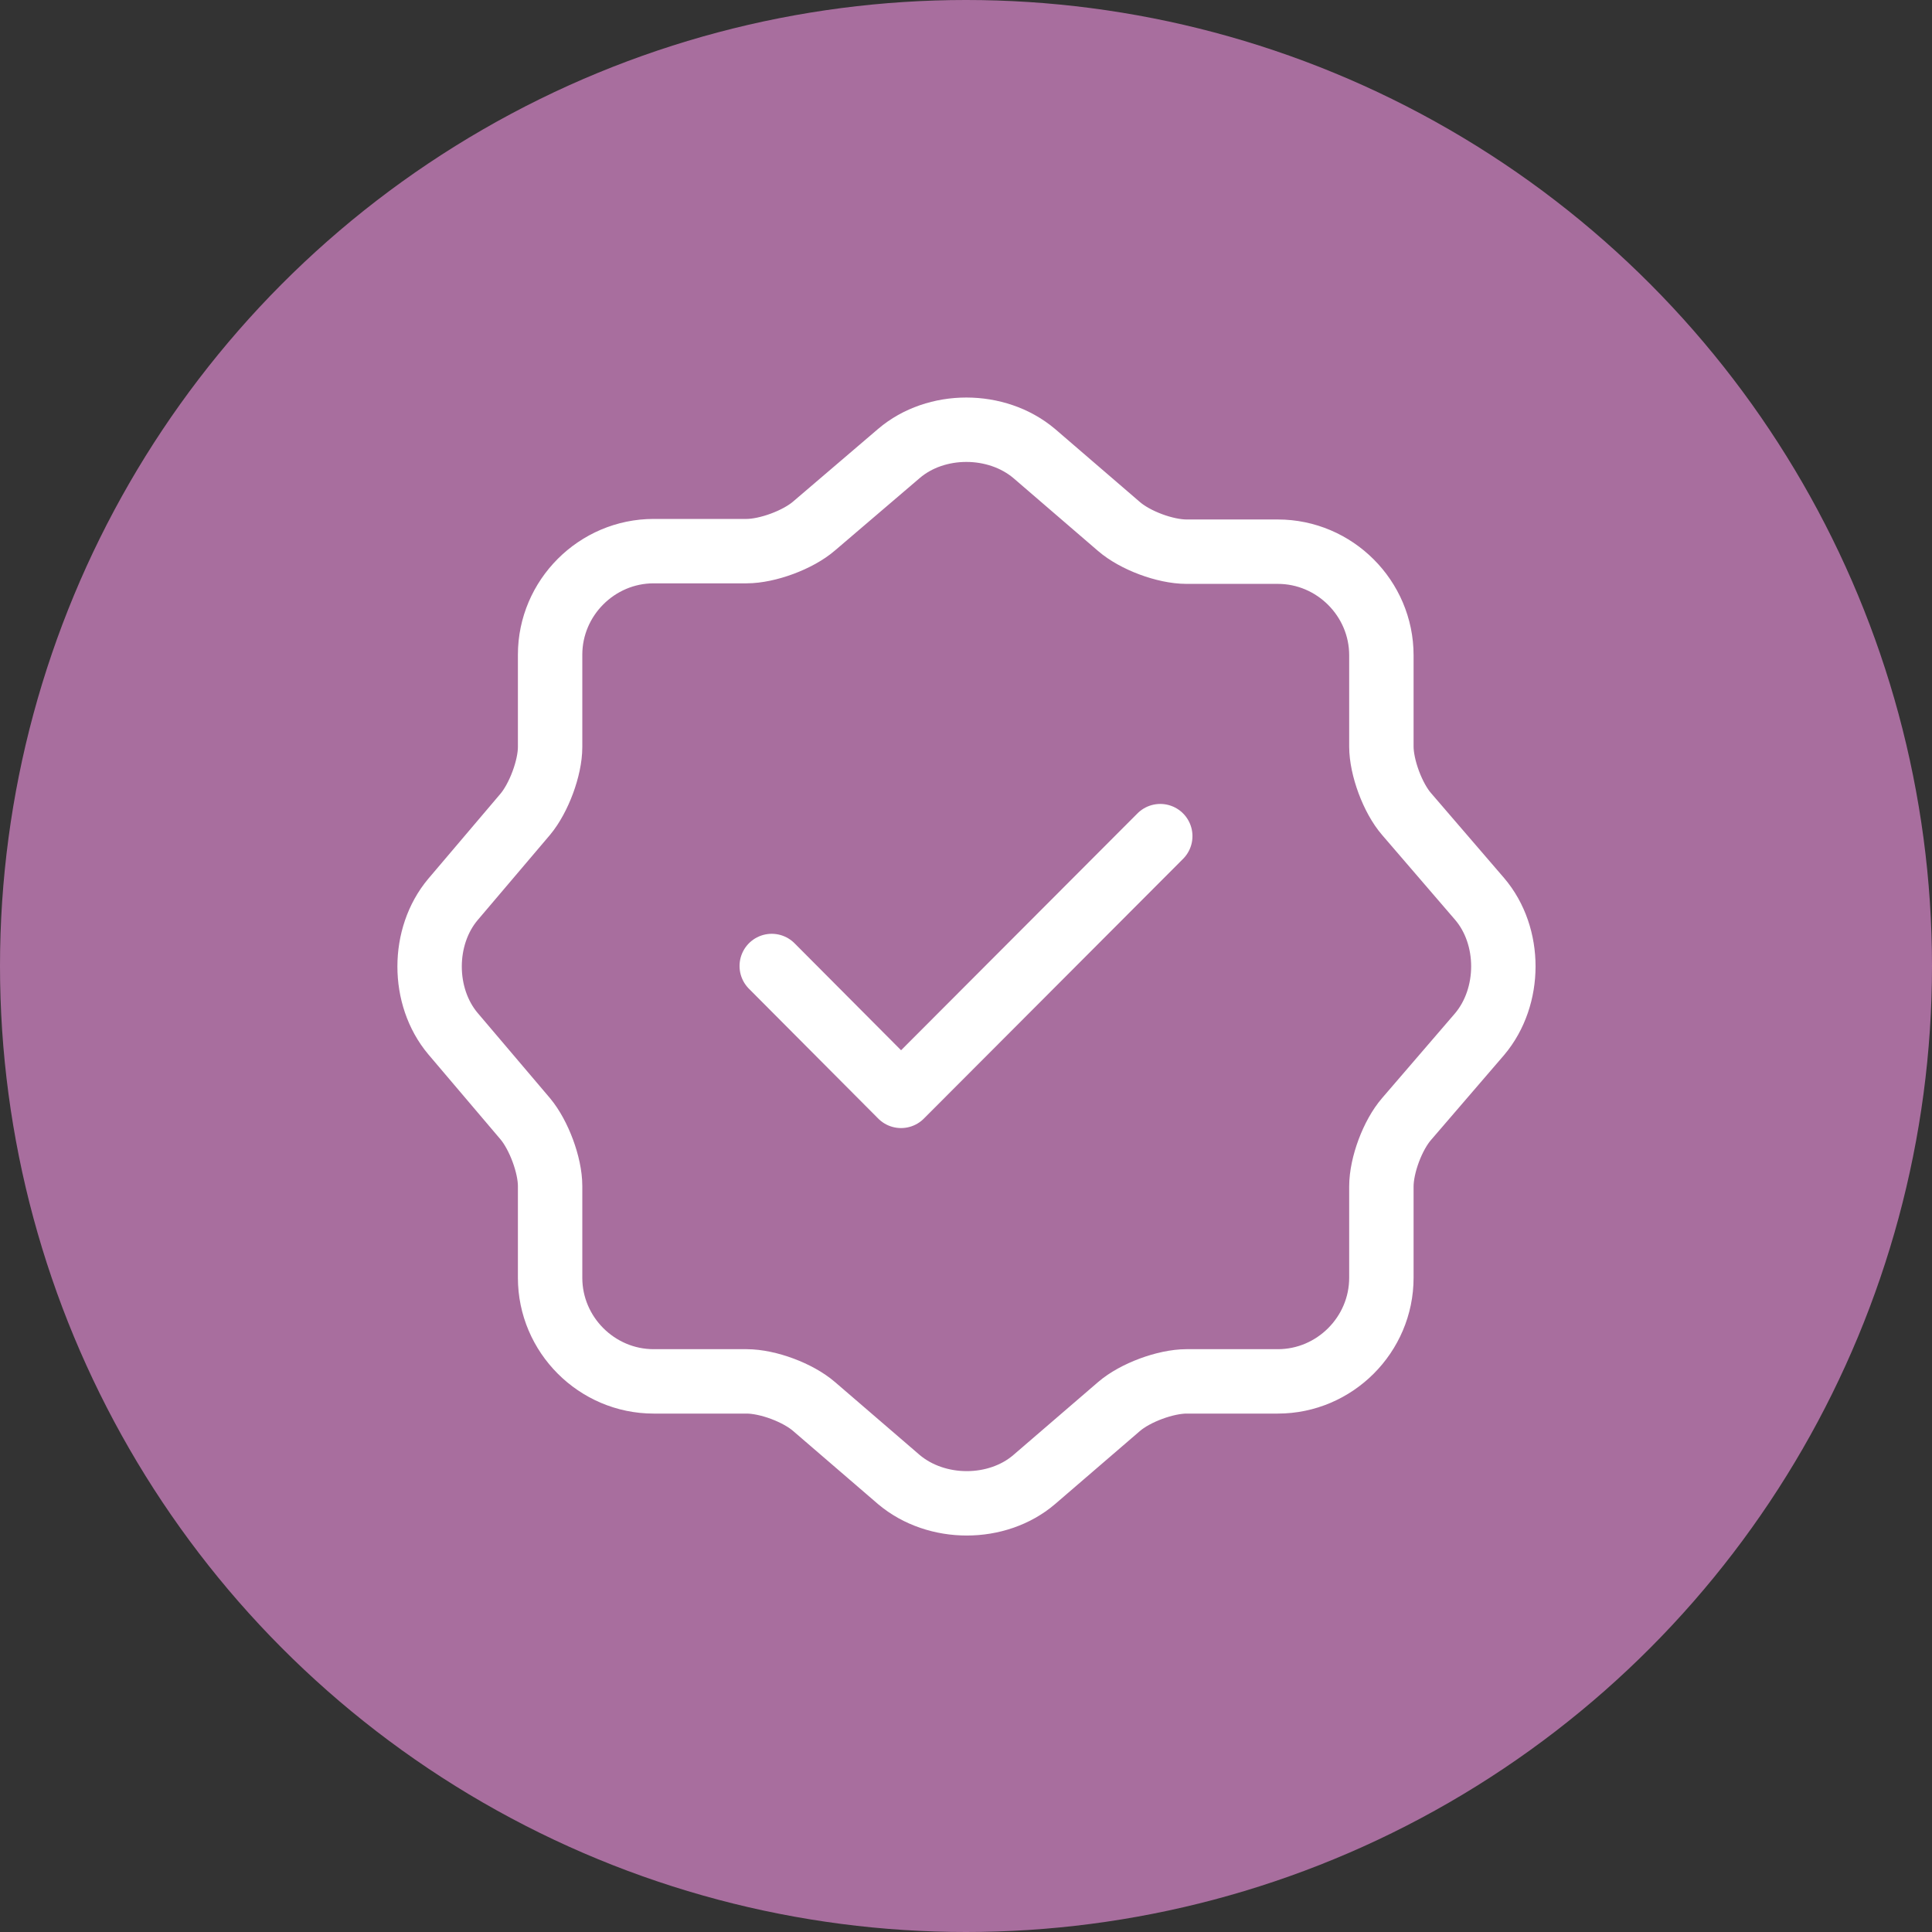 <?xml version="1.0" encoding="UTF-8"?> <svg xmlns="http://www.w3.org/2000/svg" width="60" height="60" viewBox="0 0 60 60" fill="none"><rect x="0" y="0" width="60" height="60" fill="#333333" stroke="none"/><circle cx="30" cy="30" r="30" fill="#A86E9E"></circle><path d="M23.967 30L27.983 34.033L36.033 25.967" stroke="white" stroke-width="2" stroke-linecap="round" stroke-linejoin="round"></path><path d="M27.917 14.083C29.067 13.1 30.95 13.1 32.117 14.083L34.75 16.35C35.25 16.783 36.184 17.133 36.85 17.133H39.684C41.45 17.133 42.9 18.583 42.9 20.35V23.183C42.9 23.833 43.25 24.783 43.684 25.283L45.95 27.916C46.934 29.067 46.934 30.95 45.95 32.117L43.684 34.75C43.25 35.25 42.9 36.183 42.9 36.85V39.683C42.9 41.45 41.45 42.9 39.684 42.9H36.85C36.2 42.9 35.25 43.25 34.75 43.683L32.117 45.95C30.967 46.933 29.084 46.933 27.917 45.95L25.284 43.683C24.784 43.25 23.85 42.9 23.183 42.9H20.3C18.534 42.9 17.084 41.45 17.084 39.683V36.833C17.084 36.183 16.733 35.25 16.317 34.75L14.067 32.1C13.1 30.95 13.1 29.083 14.067 27.933L16.317 25.283C16.733 24.783 17.084 23.85 17.084 23.2V20.333C17.084 18.567 18.534 17.116 20.3 17.116H23.183C23.834 17.116 24.784 16.767 25.284 16.333L27.917 14.083Z" stroke="white" stroke-width="2" stroke-linecap="round" stroke-linejoin="round"></path></svg> 